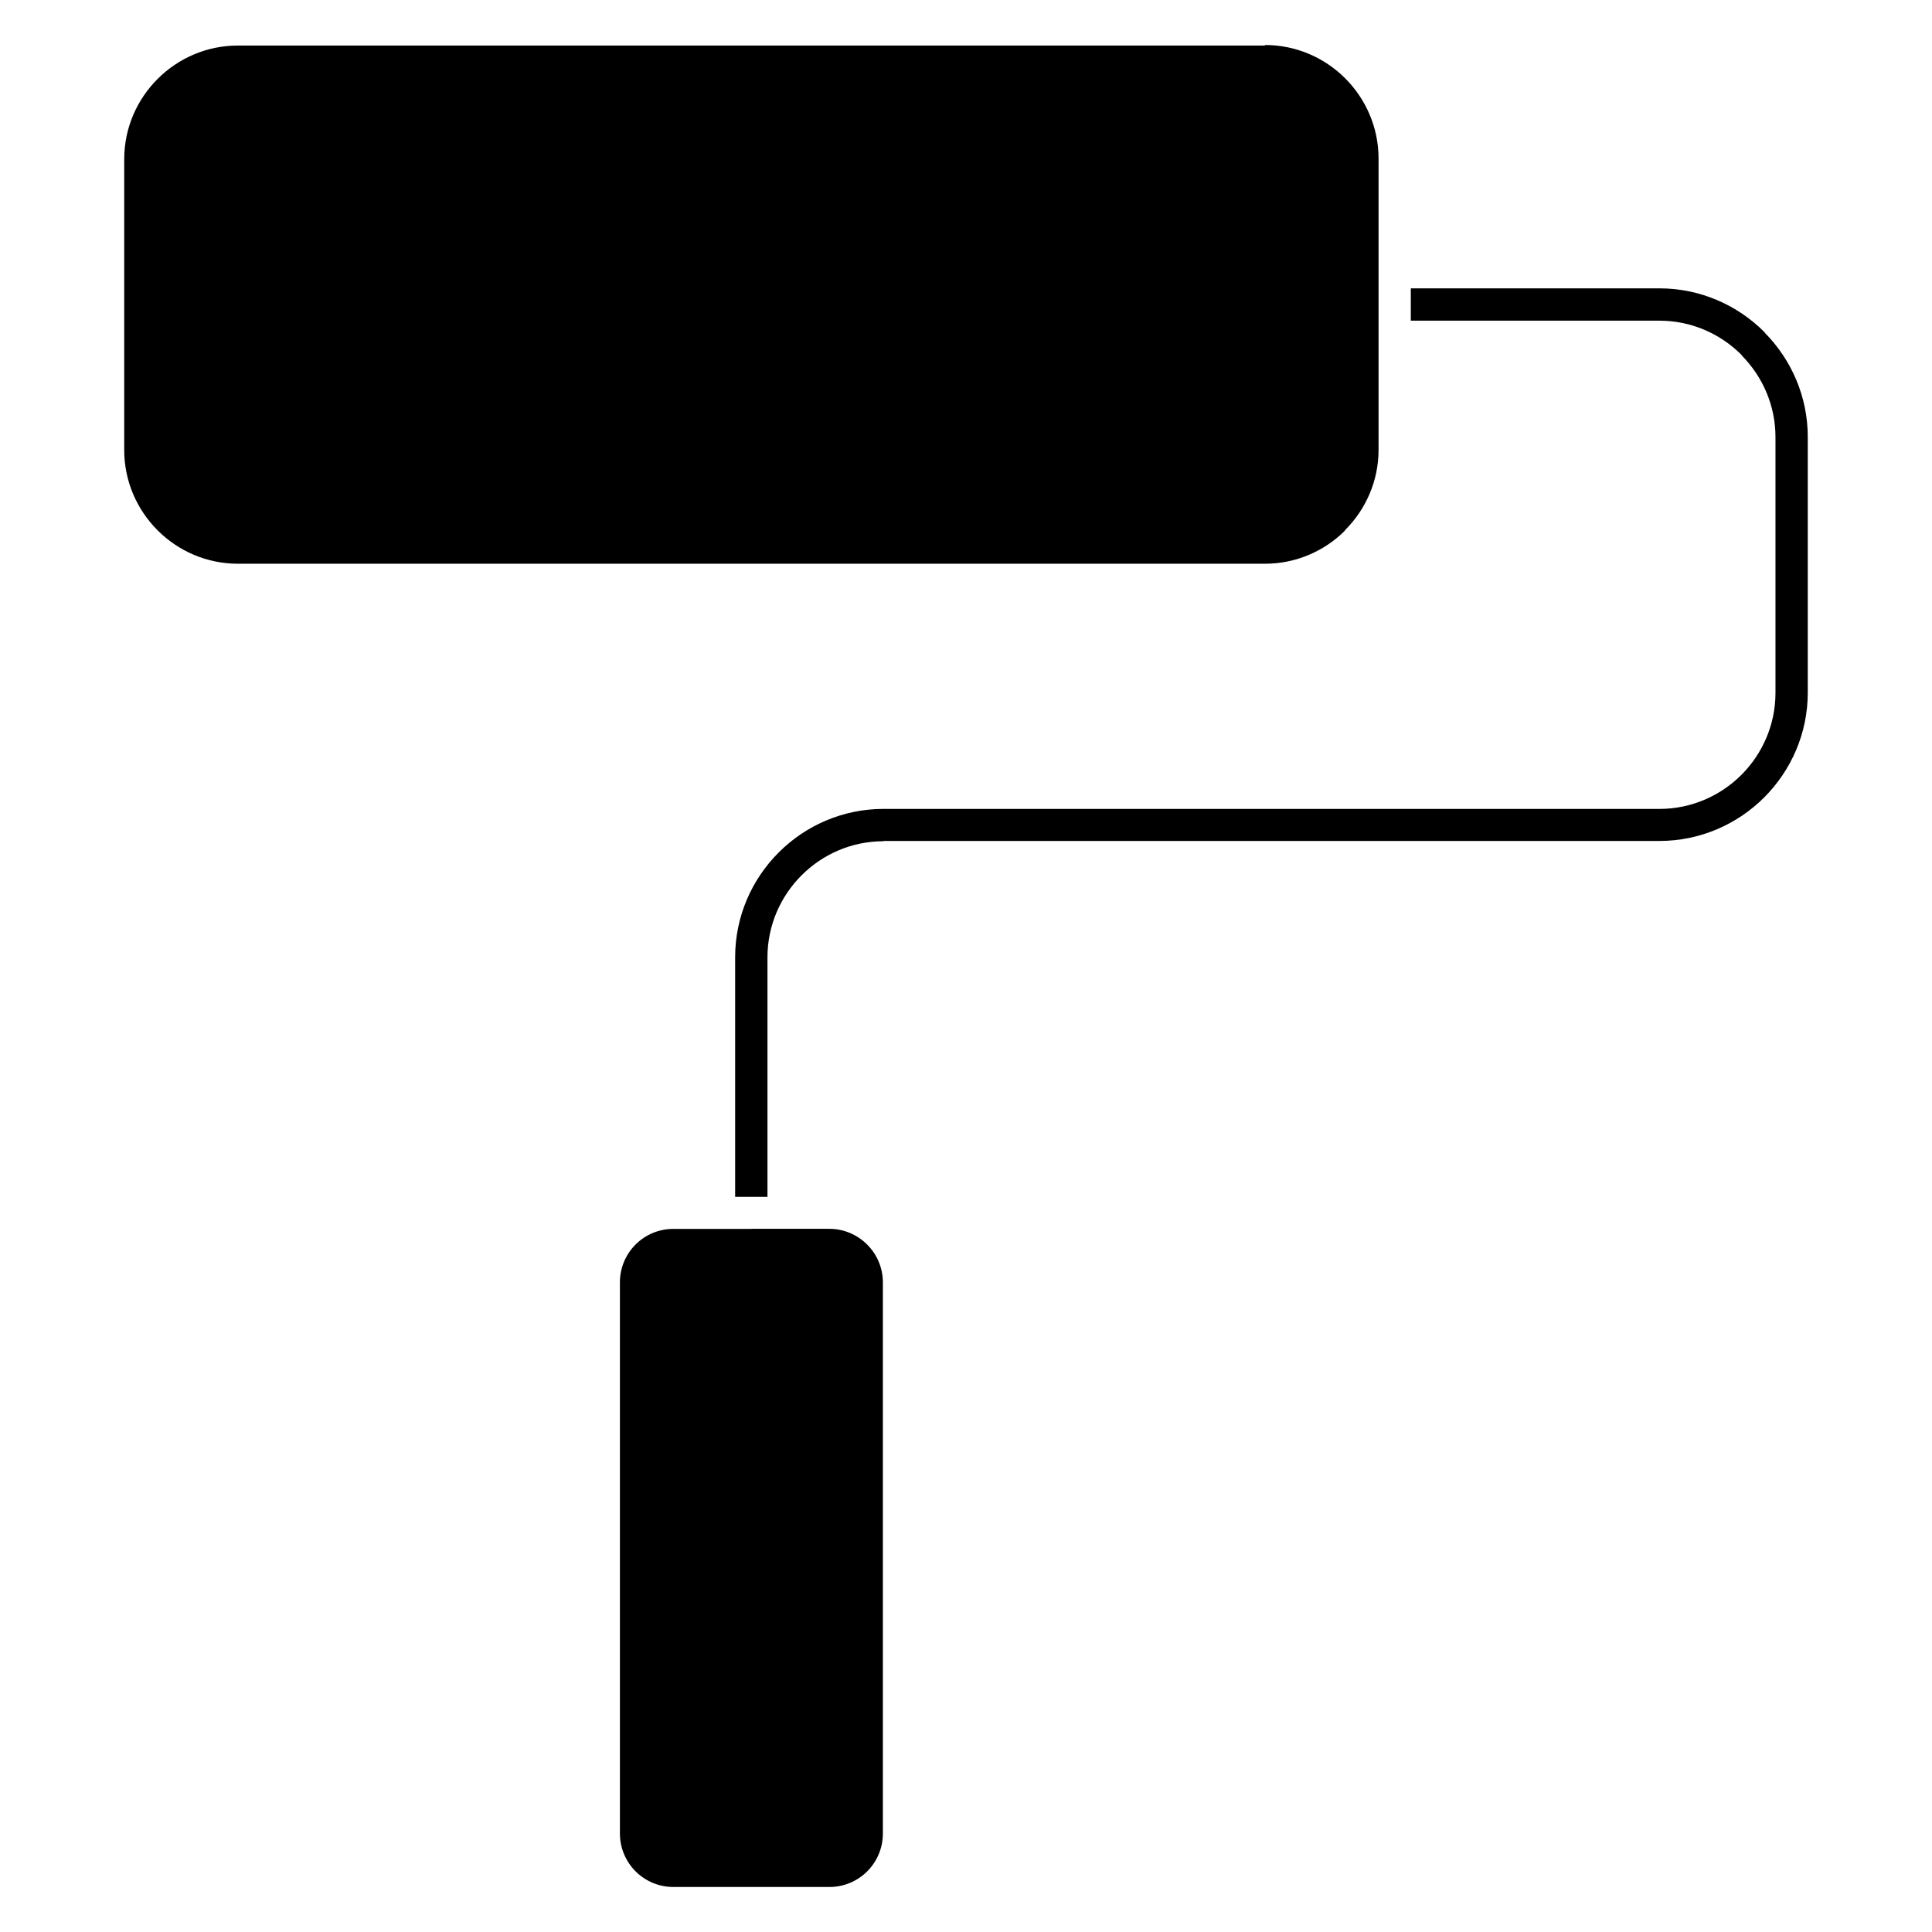 <?xml version="1.0" encoding="UTF-8"?>
<!-- Uploaded to: ICON Repo, www.svgrepo.com, Generator: ICON Repo Mixer Tools -->
<svg fill="#000000" width="800px" height="800px" version="1.1" viewBox="144 144 512 512" xmlns="http://www.w3.org/2000/svg">
 <path d="m479.23 156.07h-272.2c-8.273 0-15.809 3.391-21.262 8.844-5.457 5.457-8.848 12.992-8.848 21.266v77.105c0 8.27 3.394 15.805 8.848 21.262 5.457 5.457 12.988 8.848 21.262 8.848h272.2c8.188 0 15.633-3.301 21.059-8.637l0.195-0.297c5.457-5.457 8.848-12.988 8.848-21.262v-77.18c0-8.273-3.394-15.809-8.848-21.266-5.441-5.445-12.977-8.828-21.258-8.828zm-101.07 210.79h205.62c10.801 0 20.637-4.426 27.754-11.539 7.113-7.121 11.543-16.957 11.543-27.758v-67.777c0-10.691-4.34-20.43-11.32-27.531l-0.219-0.297c-7.121-7.121-16.965-11.543-27.773-11.543h-65.887v8.566h65.887c8.449 0 16.145 3.465 21.719 9.035l0.207 0.297c5.441 5.559 8.828 13.168 8.828 21.527v67.777c0 8.453-3.465 16.156-9.027 21.727-5.57 5.562-13.273 9.027-21.727 9.027l-102.82-0.004h-102.81c-10.82 0-20.656 4.426-27.773 11.543-7.121 7.121-11.543 16.957-11.543 27.77v63.5h8.566v-63.5c0-8.445 3.465-16.137 9.035-21.711 5.57-5.574 13.262-9.035 21.719-9.035zm-35.148 102.81h-20.578c-3.902 0-7.453 1.578-10.008 4.148-2.555 2.559-4.144 6.102-4.144 10.004v146.09c0 3.891 1.59 7.441 4.144 10.012 2.57 2.559 6.113 4.144 10.008 4.144h41.383c3.894 0 7.438-1.578 10.008-4.144 2.559-2.559 4.144-6.121 4.144-10.012v-146.09c0-3.894-1.602-7.445-4.164-10.004-2.57-2.559-6.113-4.168-10.008-4.168h-20.578z" fill-rule="evenodd"/>
</svg>